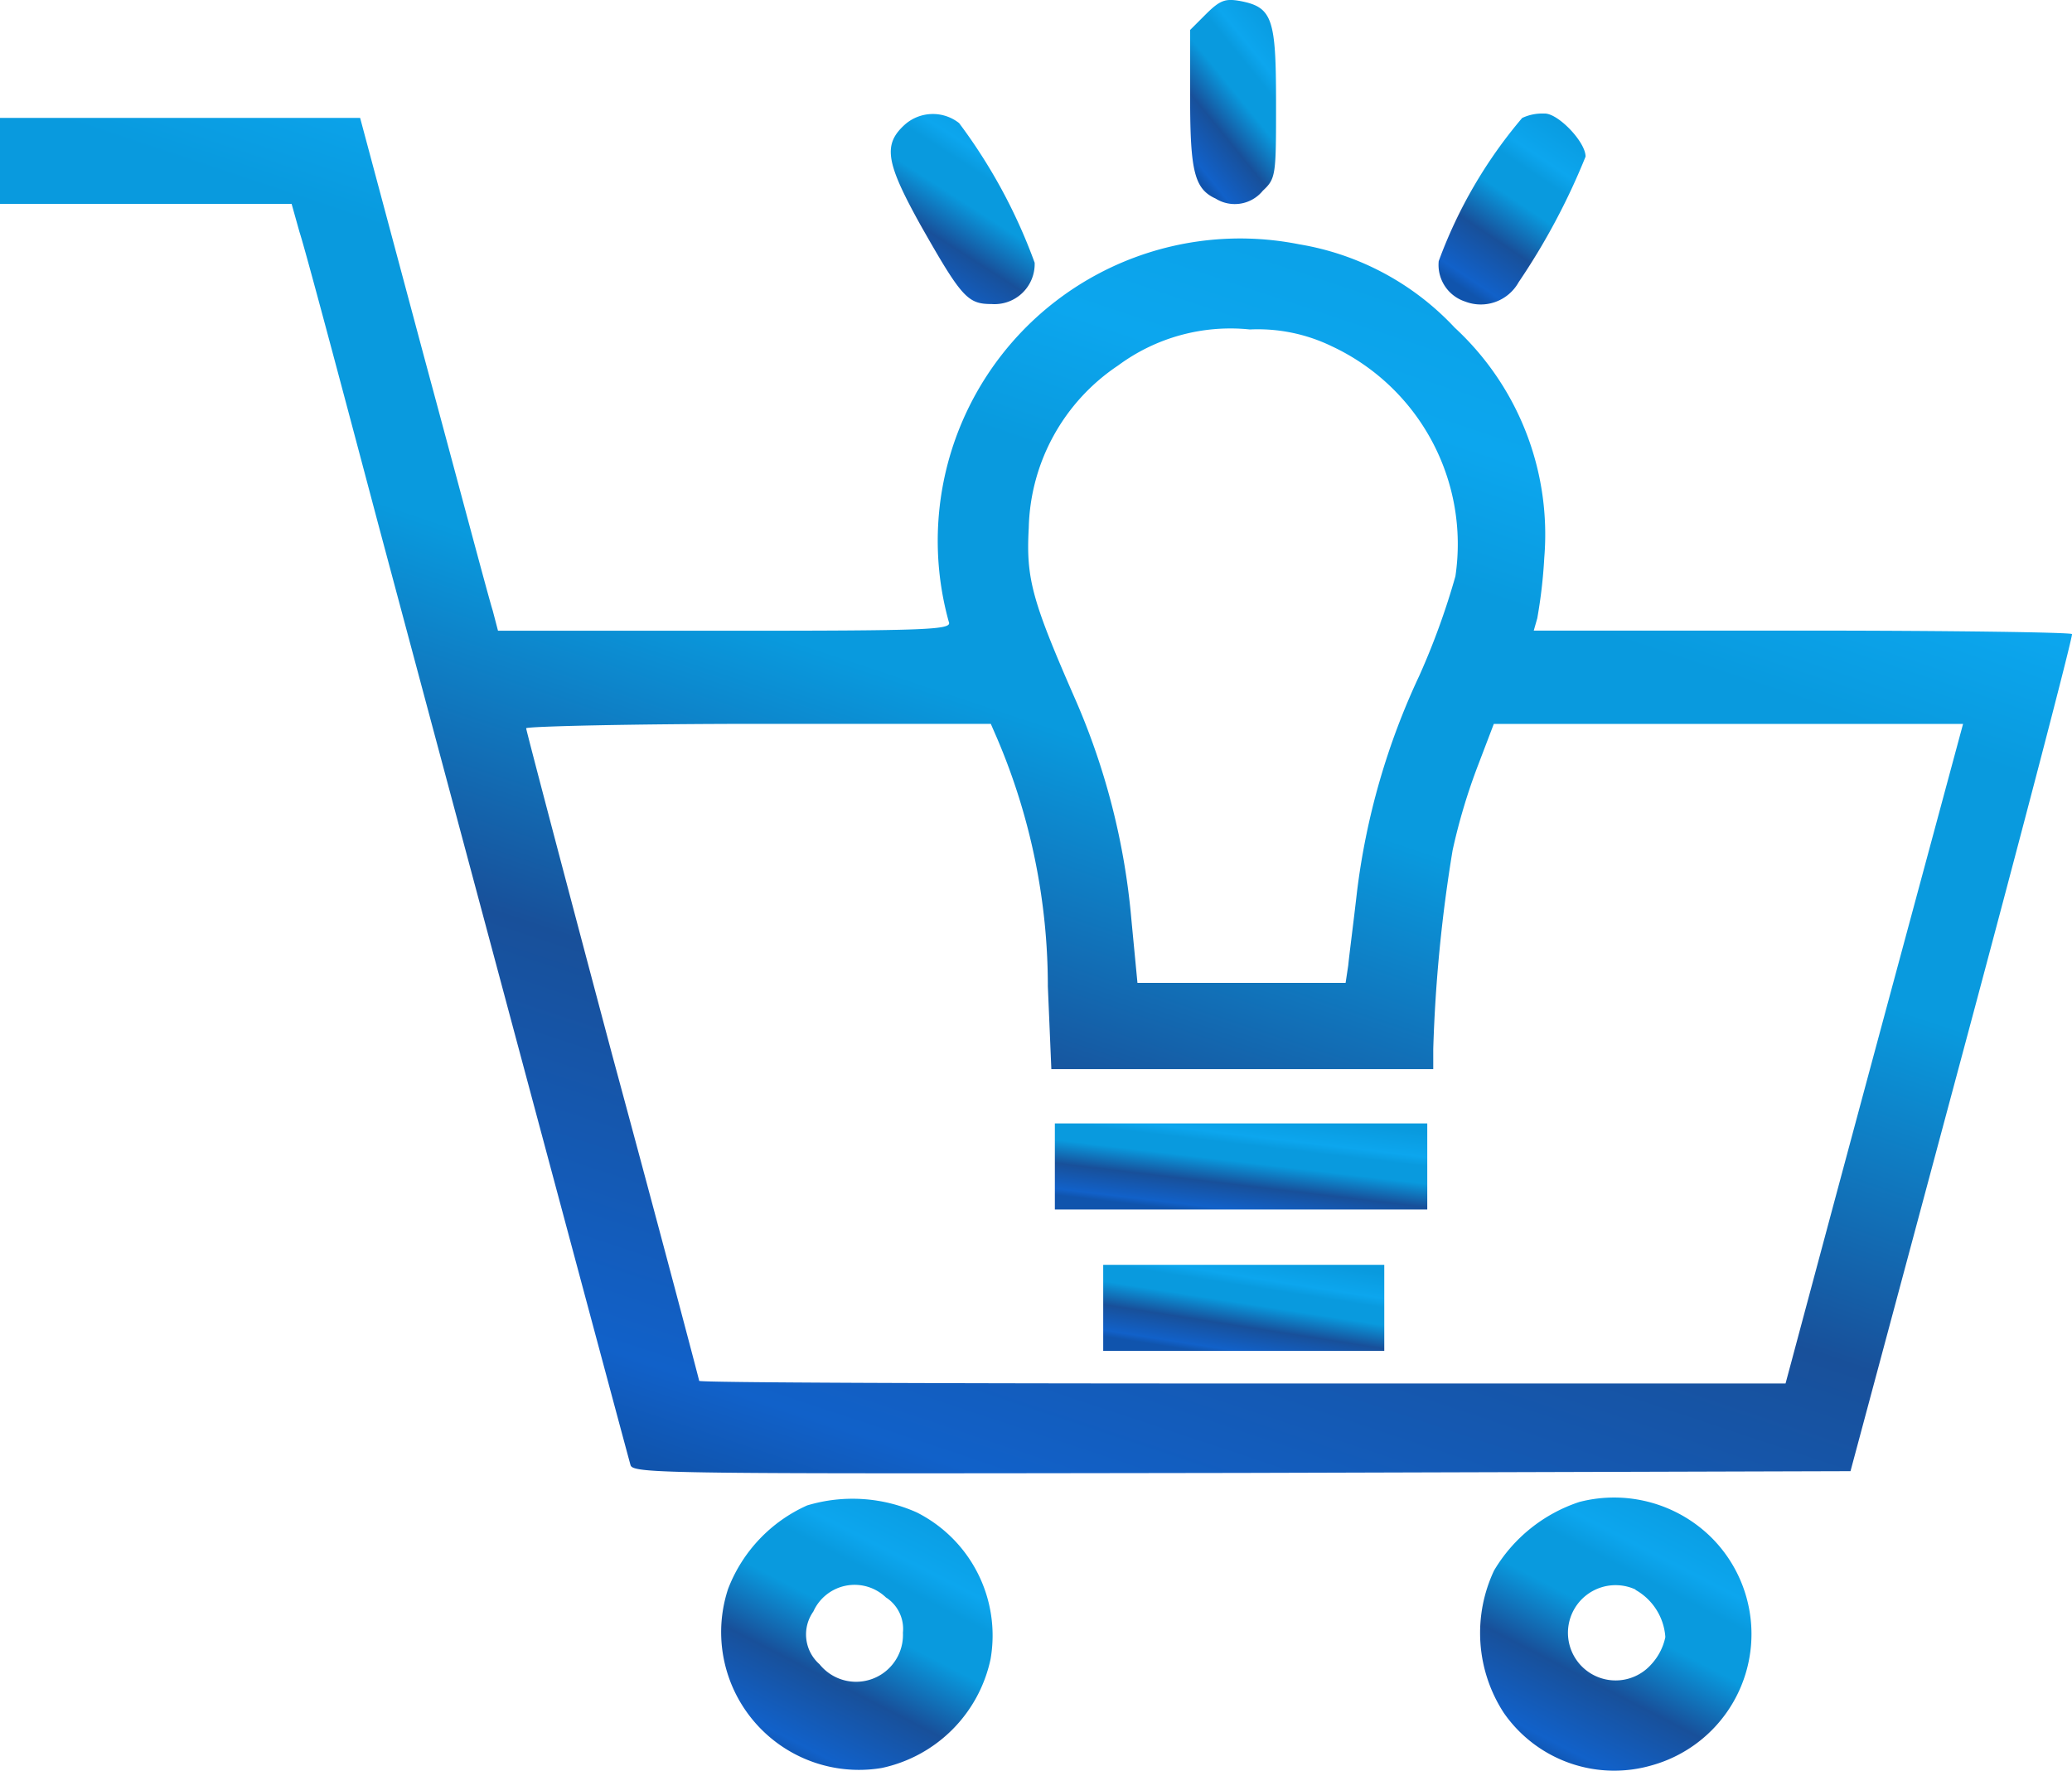 <svg xmlns="http://www.w3.org/2000/svg" xmlns:xlink="http://www.w3.org/1999/xlink" width="52.628" height="44.98" viewBox="0 0 52.628 44.98">
  <defs>
    <linearGradient id="linear-gradient" x1="0.178" y1="0.922" x2="0.684" y2="-0.063" gradientUnits="objectBoundingBox">
      <stop offset="0" stop-color="#1054ad"/>
      <stop offset="0.06" stop-color="#1161c9"/>
      <stop offset="0.296" stop-color="#18509a"/>
      <stop offset="0.516" stop-color="#099ade"/>
      <stop offset="0.678" stop-color="#099ade"/>
      <stop offset="0.765" stop-color="#0ca6ee"/>
      <stop offset="1" stop-color="#099ade"/>
    </linearGradient>
  </defs>
  <g id="Solutions-for-Cross-Border-Ecommerce" transform="translate(-10 -27.183)">
    <g id="Group_281" data-name="Group 281" transform="translate(10 27.183)">
      <g id="Group_280" data-name="Group 280" transform="translate(0 0)">
        <path id="Path_783" data-name="Path 783" d="M145.9,27.544l-.4.4v1.74c0,1.852.112,2.3.647,2.543a.918.918,0,0,0,1.2-.2c.335-.312.335-.4.335-2.231,0-2.142-.089-2.432-.915-2.588C146.392,27.142,146.259,27.187,145.9,27.544Z" transform="translate(-115.271 -27.183)" fill="url(#linear-gradient)"/>
        <path id="Path_784" data-name="Path 784" d="M111.793,40.416c-.58.513-.513.959.379,2.566,1.049,1.852,1.2,2.008,1.807,2.008a1.019,1.019,0,0,0,1.093-1.049,13.77,13.77,0,0,0-1.919-3.547A1.076,1.076,0,0,0,111.793,40.416Z" transform="translate(-88.792 -37.267)" fill="url(#linear-gradient)"/>
        <path id="Path_785" data-name="Path 785" d="M175.919,40.2a11.991,11.991,0,0,0-2.119,3.636.978.978,0,0,0,.669,1.026,1.1,1.1,0,0,0,1.361-.491,17.031,17.031,0,0,0,1.7-3.19c0-.379-.714-1.115-1.049-1.093A1.191,1.191,0,0,0,175.919,40.2Z" transform="translate(-137.257 -37.203)" fill="url(#linear-gradient)"/>
        <path id="Path_786" data-name="Path 786" d="M10,41.693v1.093h7.407l.2.714c.134.4,1.026,3.748,2.008,7.451,4.127,15.416,6.336,23.648,6.4,23.871s.892.223,15.527.2l15.46-.045L59.839,64.4c1.562-5.823,2.811-10.619,2.789-10.686-.022-.045-3.123-.089-6.871-.089h-6.8l.089-.312a12.734,12.734,0,0,0,.178-1.539,7.152,7.152,0,0,0-2.276-5.845A6.96,6.96,0,0,0,43,43.813a7.68,7.68,0,0,0-8.9,9.593c.089.2-.513.223-5.689.223H22.649l-.134-.513c-.089-.268-.87-3.213-1.762-6.514l-1.606-6H10ZM43.821,46.4a5.548,5.548,0,0,1,3.146,5.845,18.541,18.541,0,0,1-.915,2.521,18.075,18.075,0,0,0-1.584,5.488c-.089.781-.2,1.629-.223,1.874l-.067.446H38.891l-.156-1.629a17.837,17.837,0,0,0-1.405-5.533c-1.115-2.543-1.272-3.1-1.2-4.395A5.1,5.1,0,0,1,38.4,46.891a4.792,4.792,0,0,1,3.346-.915A4.3,4.3,0,0,1,43.821,46.4Zm-8.5,9.95a16.044,16.044,0,0,1,1.294,6.314l.089,2.1h9.7v-.513a37.879,37.879,0,0,1,.491-5.042,15.035,15.035,0,0,1,.647-2.164l.4-1.049H59.861l-2.1,7.786c-1.16,4.306-2.164,8.054-2.253,8.388l-.156.58H41.568c-7.585,0-13.809-.022-13.809-.067,0-.022-.982-3.748-2.209-8.277-1.2-4.506-2.186-8.254-2.186-8.3s2.655-.112,5.912-.112h5.89Z" transform="translate(-10 -37.607)" fill="url(#linear-gradient)"/>
        <path id="Path_787" data-name="Path 787" d="M130.1,156.193v1.093h9.459V155.1H130.1Z" transform="translate(-103.307 -126.563)" fill="url(#linear-gradient)"/>
        <path id="Path_788" data-name="Path 788" d="M135.6,172.293v1.093h7.139V171.2H135.6Z" transform="translate(-107.579 -139.071)" fill="url(#linear-gradient)"/>
        <path id="Path_789" data-name="Path 789" d="M94.27,198a3.82,3.82,0,0,0-2.008,2.119,3.5,3.5,0,0,0,3.9,4.551,3.59,3.59,0,0,0,2.766-2.766,3.5,3.5,0,0,0-1.874-3.726A4.006,4.006,0,0,0,94.27,198Zm2.008,2.342a.95.95,0,0,1,.424.892,1.191,1.191,0,0,1-2.119.8,1.007,1.007,0,0,1-.156-1.339A1.149,1.149,0,0,1,96.278,200.345Z" transform="translate(-73.768 -159.76)" fill="url(#linear-gradient)"/>
        <path id="Path_790" data-name="Path 790" d="M181.027,197.768a3.962,3.962,0,0,0-2.164,1.74,3.723,3.723,0,0,0,.245,3.614,3.414,3.414,0,0,0,3.748,1.339,3.462,3.462,0,0,0,1.517-5.8A3.515,3.515,0,0,0,181.027,197.768ZM182.454,200a1.491,1.491,0,0,1,.759,1.2,1.456,1.456,0,0,1-.357.692,1.21,1.21,0,1,1-.4-1.9Z" transform="translate(-140.914 -159.615)" fill="url(#linear-gradient)"/>
      </g>
    </g>
  </g>
</svg>
